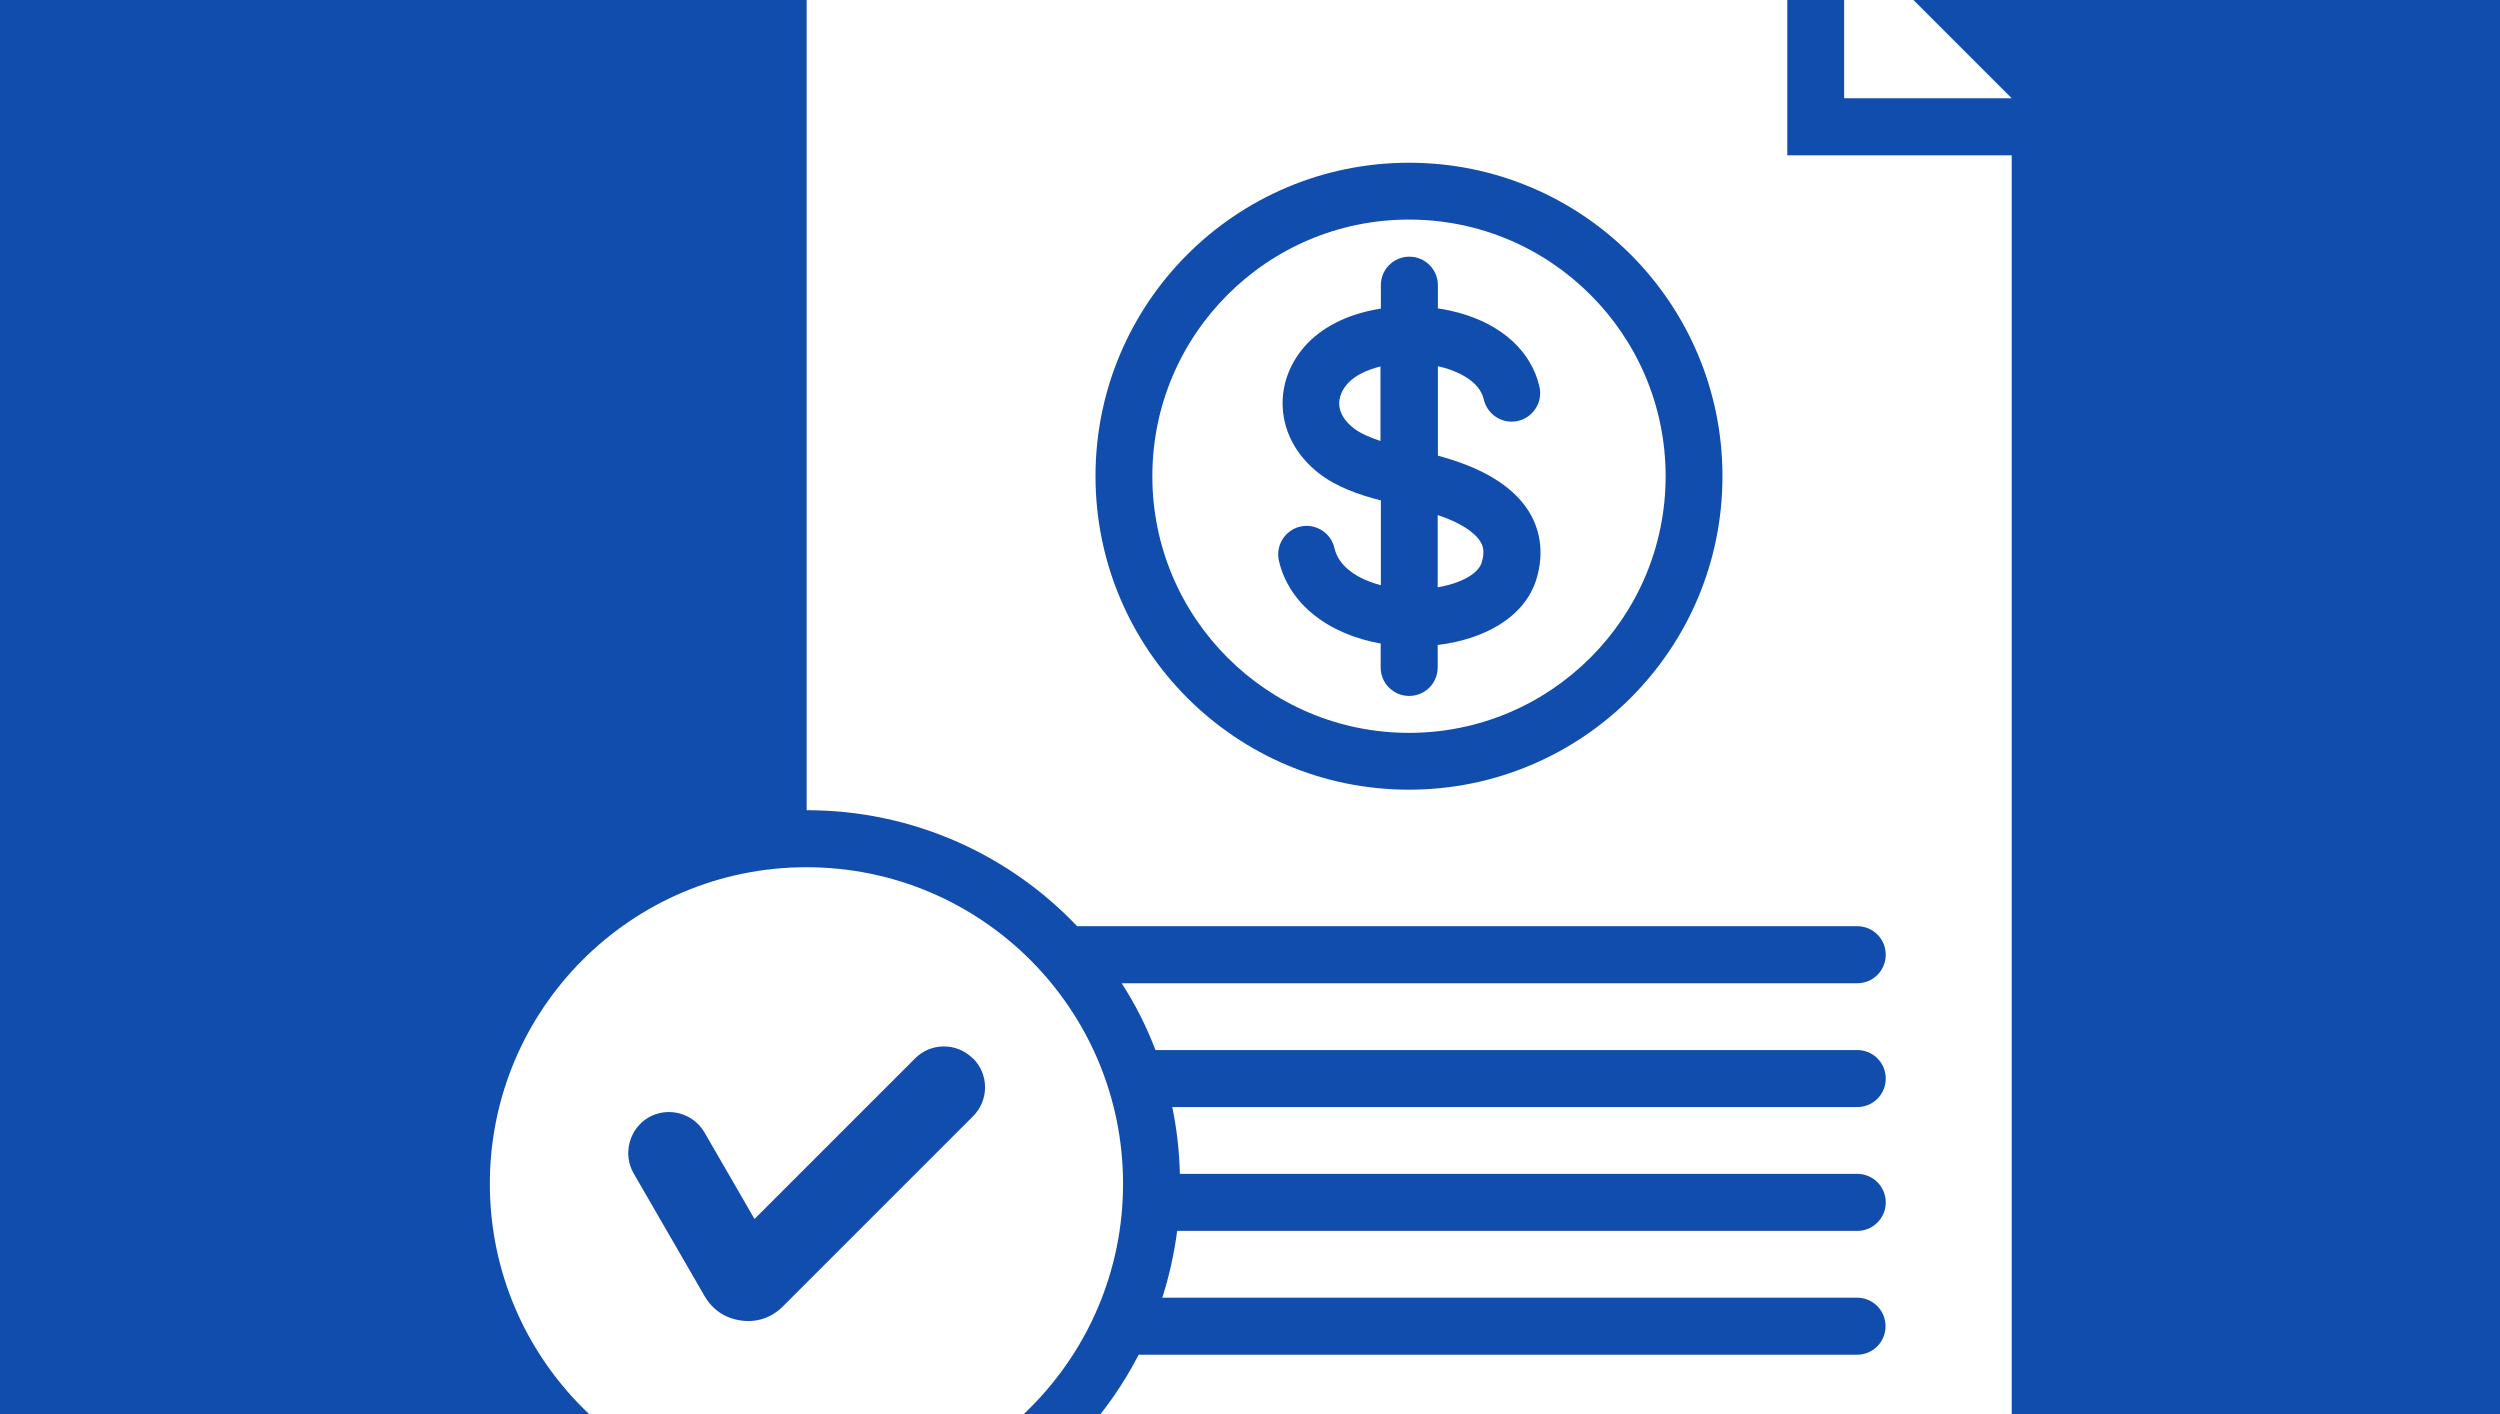 <?xml version="1.0" encoding="UTF-8"?><svg width="99" height="56" id="uuid-eef60ec9-3e49-4369-932a-f6d63cf8815d" xmlns="http://www.w3.org/2000/svg" viewBox="0 27.798 128 72.404"><rect x="0" y="27.798" width="128" height="72.404" fill="#808080" stroke="none"/><rect width="128" height="128" rx="5" ry="5" fill="#114dac"/><polygon points="94.42 32.83 103 32.83 94.42 24.25 94.42 32.83" fill="#fff" fill-rule="evenodd"/><circle cx="41.29" cy="88.41" r="16.21" fill="#fff"/><path d="m49.81,81.99c-.82-.82-2.15-.82-2.96,0l-8.22,8.22-2.56-4.43c-.58-1-1.87-1.34-2.86-.77s-1.34,1.87-.77,2.86l3.63,6.28c.41.71,1.06,1.15,1.88,1.26s1.56-.15,2.14-.73l9.73-9.73c.82-.82.82-2.15,0-2.96h0Z" fill="#114dac" fill-rule="evenodd"/><path d="m103,35.75v68.87h-51.56c2.9-1.82,5.28-4.4,6.86-7.46h36.78c.81,0,1.46-.65,1.46-1.46s-.65-1.46-1.46-1.46h-35.57c.35-1.1.61-2.25.76-3.42h34.82c.81,0,1.46-.65,1.46-1.46s-.65-1.46-1.46-1.46h-34.68c-.03-1.17-.16-2.32-.39-3.42h35.07c.81,0,1.46-.65,1.46-1.46s-.65-1.46-1.46-1.46h-35.93c-.46-1.21-1.04-2.35-1.73-3.42h37.66c.81,0,1.46-.65,1.46-1.46s-.65-1.46-1.46-1.46h-39.94c-3.48-3.66-8.4-5.94-13.85-5.94V24.25h50.21v11.5h11.5Z" fill="#fff" fill-rule="evenodd"/><path d="m90.44,52.18c0-10.08-8.22-18.3-18.3-18.3s-18.3,8.22-18.3,18.3,8.22,18.3,18.3,18.3,18.3-8.22,18.3-18.3h0Z" fill="#fff" fill-rule="evenodd"/><path d="m72.14,36.13c-4.43,0-8.45,1.8-11.35,4.7-2.91,2.91-4.7,6.92-4.7,11.35s1.8,8.45,4.7,11.35c2.91,2.91,6.92,4.7,11.35,4.7s8.45-1.8,11.35-4.7c2.91-2.91,4.7-6.92,4.7-11.35s-1.8-8.45-4.7-11.35c-2.91-2.91-6.92-4.7-11.35-4.7h0Z" fill="#114dac" fill-rule="evenodd"/><path d="m85.28,52.18c0,3.63-1.47,6.91-3.85,9.29-2.38,2.38-5.66,3.85-9.29,3.85s-6.91-1.47-9.29-3.85c-2.38-2.38-3.85-5.66-3.85-9.29s1.47-6.91,3.85-9.29c2.38-2.38,5.66-3.85,9.29-3.85s6.91,1.47,9.29,3.85c2.38,2.38,3.85,5.66,3.85,9.29Z" fill="#fff" fill-rule="evenodd"/><path d="m70.69,60.74v1.23c0,.81.65,1.46,1.46,1.46s1.46-.65,1.46-1.46v-1.15c2.27-.27,4.46-1.35,5.07-3.42.34-1.16.23-2.28-.3-3.24-.73-1.32-2.25-2.32-4.5-2.96-.09-.03-.18-.05-.26-.07v-4.58c.1.02.19.05.29.07.54.15,1.83.61,2.06,1.63.18.78.96,1.28,1.75,1.1.78-.18,1.28-.96,1.1-1.75-.41-1.8-1.91-3.18-4.13-3.79-.34-.09-.7-.17-1.07-.22v-1.19c0-.8-.65-1.46-1.46-1.46s-1.46.65-1.46,1.46v1.2c-1.44.22-2.8.79-3.75,1.77-.91.95-1.36,2.15-1.27,3.38.09,1.26.75,2.43,1.86,3.29.89.69,2.03,1.09,3.16,1.38v4.34c-1.16-.3-2.16-.93-2.38-1.91-.18-.78-.97-1.27-1.75-1.09-.78.18-1.27.97-1.09,1.75.51,2.19,2.5,3.76,5.23,4.24h0Z" fill="#114dac" fill-rule="evenodd"/><path d="m73.61,57.87v-3.7c1.52.51,2.04,1.09,2.21,1.4.1.18.21.47.05,1.01-.17.6-1.09,1.09-2.27,1.29h0Z" fill="#fff" fill-rule="evenodd"/><path d="m70.69,50.38c-.54-.18-1.02-.38-1.37-.65-.46-.35-.72-.77-.75-1.19-.03-.39.14-.8.47-1.15.37-.38.95-.66,1.64-.83v3.82h0Z" fill="#fff" fill-rule="evenodd"/></svg>